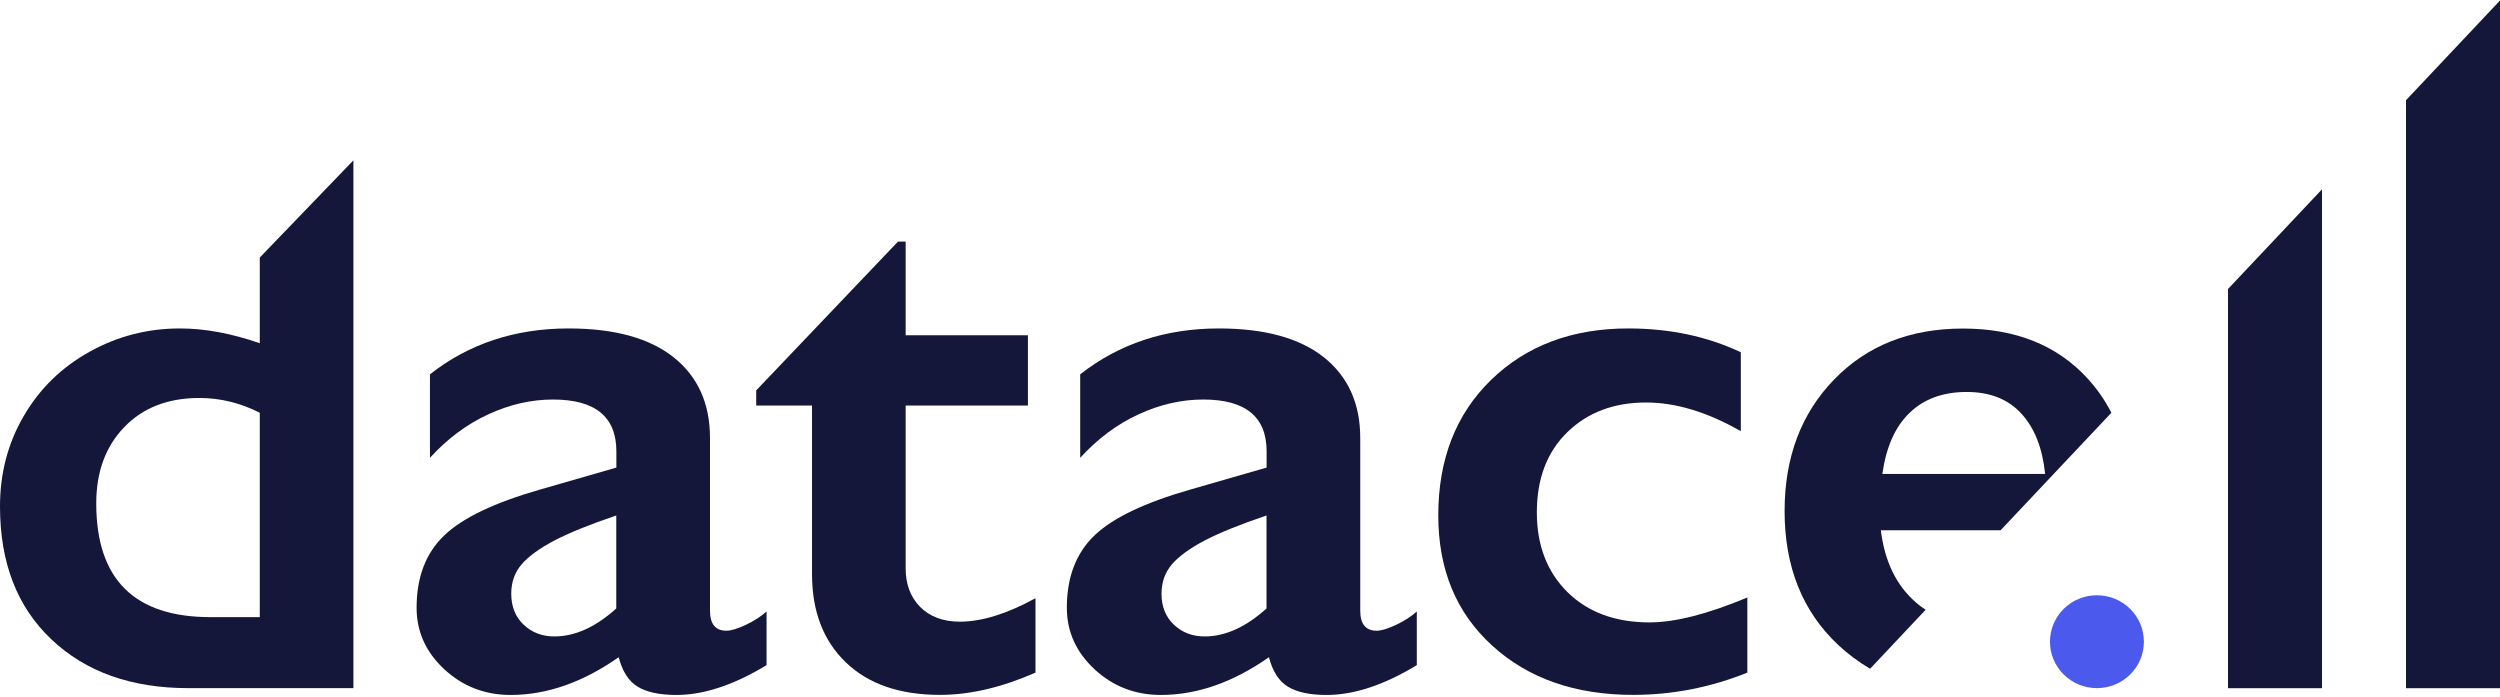 <svg width="122" height="34" viewBox="0 0 122 34" fill="none" xmlns="http://www.w3.org/2000/svg">
<g clip-path="url(#clip0_4_14)">
<path d="M12.677 16.749V12.568L17.246 7.824V33.581H9.193C6.409 33.581 4.182 32.788 2.51 31.202C0.834 29.621 0 27.458 0 24.714C0 23.093 0.387 21.615 1.166 20.29C1.941 18.961 3.011 17.92 4.373 17.164C5.735 16.407 7.202 16.028 8.783 16.028C9.999 16.028 11.297 16.271 12.677 16.749ZM10.272 30.116H12.677V20.142C11.734 19.664 10.751 19.421 9.73 19.421C8.2 19.421 6.979 19.894 6.068 20.84C5.152 21.786 4.697 23.029 4.697 24.566C4.697 28.269 6.555 30.116 10.272 30.116Z" fill="#15173A"/>
<path d="M27.746 16.028C29.983 16.028 31.691 16.497 32.876 17.438C34.055 18.38 34.648 19.691 34.648 21.376V29.801C34.648 30.454 34.916 30.779 35.449 30.779C35.672 30.779 35.987 30.684 36.392 30.495C36.798 30.305 37.135 30.085 37.408 29.841V32.459C35.805 33.432 34.338 33.914 33.008 33.914C32.188 33.914 31.555 33.779 31.117 33.509C30.675 33.239 30.37 32.761 30.192 32.072C28.439 33.301 26.68 33.914 24.918 33.914C23.66 33.914 22.585 33.495 21.683 32.662C20.781 31.824 20.33 30.824 20.33 29.657C20.33 28.17 20.777 26.994 21.674 26.134C22.567 25.273 24.134 24.525 26.371 23.886L30.079 22.818V22.025C30.079 20.34 29.049 19.497 26.986 19.497C25.929 19.497 24.877 19.736 23.833 20.218C22.79 20.696 21.838 21.403 20.982 22.34V18.267C22.877 16.776 25.136 16.028 27.746 16.028ZM24.949 28.972C24.949 29.598 25.15 30.103 25.555 30.486C25.961 30.869 26.457 31.058 27.054 31.058C28.061 31.058 29.067 30.603 30.074 29.693V25.156C28.794 25.588 27.792 25.994 27.063 26.372C26.334 26.755 25.801 27.143 25.46 27.535C25.118 27.931 24.949 28.409 24.949 28.972Z" fill="#15173A"/>
<path d="M43.822 11.789H44.196V16.362H50.163V19.79H44.196V27.738C44.196 28.512 44.432 29.139 44.902 29.616C45.375 30.094 46.022 30.337 46.842 30.337C47.913 30.337 49.143 29.954 50.532 29.193V32.824C48.878 33.549 47.325 33.91 45.872 33.91C43.908 33.91 42.378 33.383 41.276 32.324C40.178 31.265 39.627 29.832 39.627 28.026V19.79H36.903V19.051L43.822 11.789Z" fill="#15173A"/>
<path d="M59.478 16.028C61.715 16.028 63.423 16.497 64.608 17.438C65.788 18.38 66.38 19.691 66.38 21.376V29.801C66.38 30.454 66.649 30.779 67.181 30.779C67.405 30.779 67.719 30.684 68.124 30.495C68.53 30.305 68.867 30.085 69.14 29.841V32.459C67.537 33.432 66.07 33.914 64.74 33.914C63.92 33.914 63.287 33.779 62.849 33.509C62.408 33.239 62.102 32.761 61.925 32.072C60.171 33.301 58.413 33.914 56.65 33.914C55.392 33.914 54.317 33.495 53.415 32.662C52.514 31.824 52.062 30.824 52.062 29.657C52.062 28.17 52.509 26.994 53.406 26.134C54.299 25.273 55.866 24.525 58.103 23.886L61.811 22.818V22.025C61.811 20.34 60.781 19.497 58.718 19.497C57.661 19.497 56.609 19.736 55.566 20.218C54.522 20.696 53.57 21.403 52.714 22.34V18.267C54.614 16.776 56.868 16.028 59.478 16.028ZM56.682 28.972C56.682 29.598 56.882 30.103 57.287 30.486C57.693 30.869 58.189 31.058 58.786 31.058C59.793 31.058 60.8 30.603 61.806 29.693V25.156C60.526 25.588 59.524 25.994 58.795 26.372C58.066 26.755 57.533 27.143 57.192 27.535C56.855 27.931 56.682 28.409 56.682 28.972Z" fill="#15173A"/>
<path d="M79.454 16.028C81.481 16.028 83.312 16.416 84.952 17.191V21.043C83.326 20.11 81.781 19.642 80.328 19.642C78.761 19.642 77.481 20.123 76.488 21.088C75.495 22.052 74.998 23.358 74.998 25.007C74.998 26.616 75.499 27.913 76.497 28.9C77.499 29.882 78.829 30.373 80.497 30.373C81.74 30.373 83.33 29.968 85.271 29.157V32.824C83.467 33.549 81.608 33.91 79.695 33.91C76.875 33.91 74.584 33.112 72.826 31.513C71.067 29.914 70.188 27.796 70.188 25.151C70.188 22.412 71.049 20.205 72.771 18.533C74.493 16.866 76.72 16.028 79.454 16.028Z" fill="#15173A"/>
<path d="M101.87 18.466C100.381 16.844 98.353 16.033 95.793 16.033C93.206 16.033 91.111 16.862 89.502 18.524C87.894 20.182 87.088 22.322 87.088 24.94C87.088 27.656 87.958 29.832 89.698 31.468C90.181 31.918 90.701 32.306 91.261 32.635L93.971 29.756C93.816 29.652 93.666 29.549 93.529 29.427C92.555 28.598 91.972 27.413 91.785 25.877H97.629L103.036 20.142C102.717 19.524 102.33 18.966 101.87 18.466ZM91.858 23.129C92.044 21.813 92.486 20.817 93.192 20.142C93.894 19.466 94.823 19.128 95.98 19.128C97.11 19.128 97.998 19.479 98.645 20.187C99.292 20.894 99.674 21.872 99.802 23.129H91.858Z" fill="#15173A"/>
<path d="M108.726 33.585H113.313V9.239L108.726 14.104V33.585Z" fill="#15173A"/>
<path d="M122 0.025L117.413 4.891V33.585H122V0.025Z" fill="#15173A"/>
<path d="M102.33 33.581C103.596 33.581 104.622 32.566 104.622 31.315C104.622 30.063 103.596 29.049 102.33 29.049C101.065 29.049 100.039 30.063 100.039 31.315C100.039 32.566 101.065 33.581 102.33 33.581Z" fill="#4B59EC"/>
</g>
<defs>
<clipPath id="clip0_4_14">
<rect width="122" height="33.889" fill="white" transform="translate(0 0.025)"/>
</clipPath>
</defs>
</svg>
